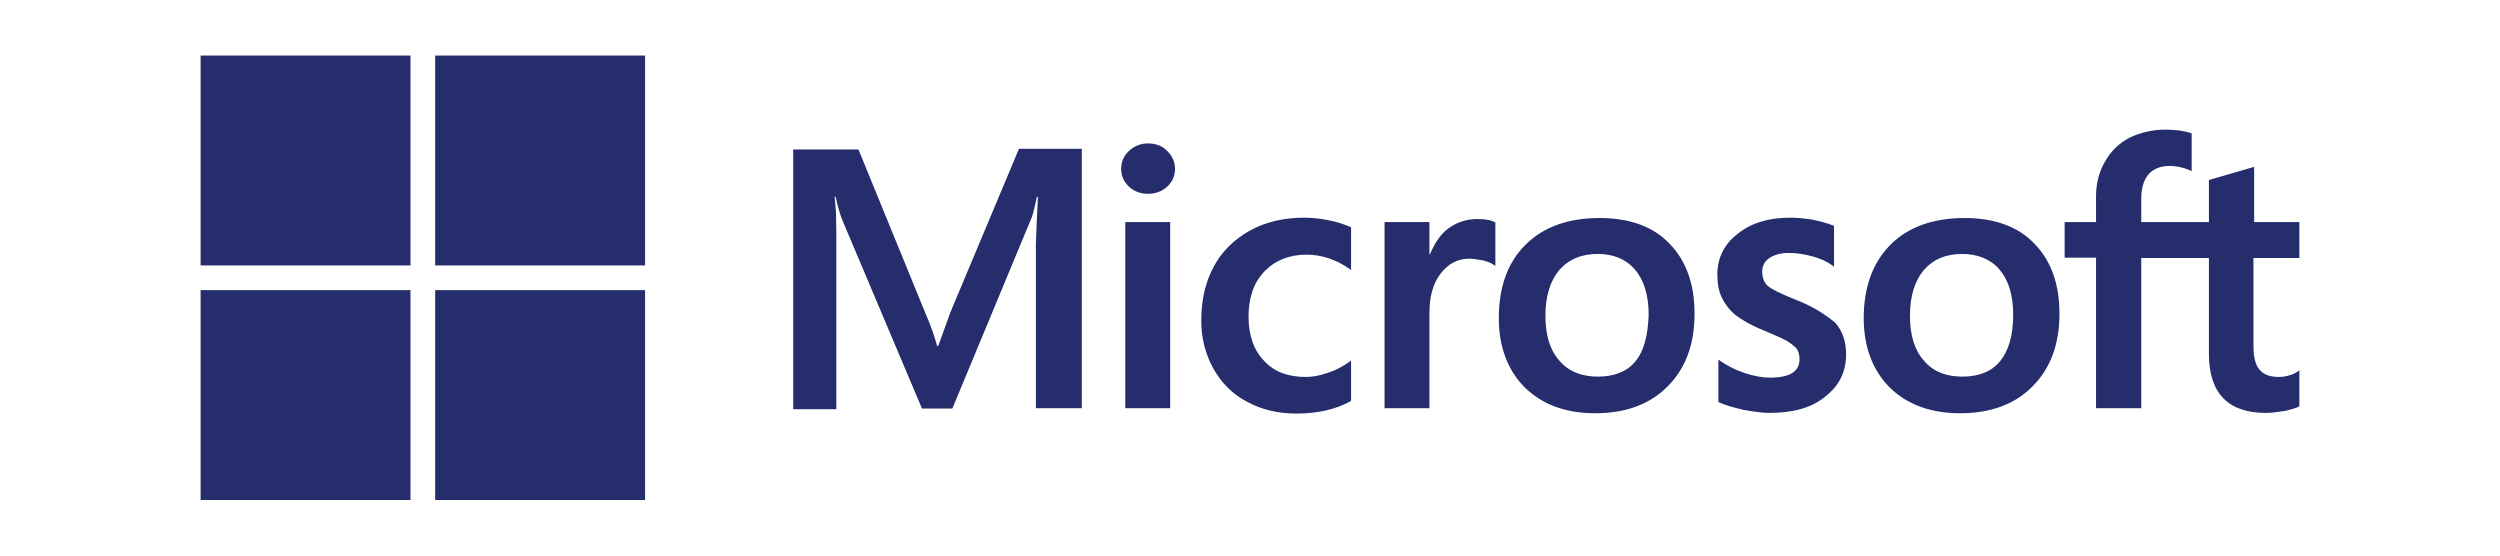 <svg width="180" height="40" viewBox="0 0 180 40" fill="none" xmlns="http://www.w3.org/2000/svg">
<path d="M68.445 22.447L67.55 24.915H67.476C67.326 24.358 67.053 23.512 66.606 22.495L61.809 10.761H57.111V29.463H60.218V17.923C60.218 17.197 60.218 16.374 60.193 15.358C60.168 14.85 60.118 14.463 60.093 14.172H60.168C60.317 14.898 60.491 15.431 60.615 15.769L66.382 29.415H68.569L74.286 15.648C74.41 15.334 74.534 14.705 74.659 14.172H74.733C74.659 15.552 74.609 16.785 74.584 17.535V29.391H77.89V10.713H73.366L68.445 22.447ZM81.022 15.987H84.253V29.391H81.022V15.987ZM82.662 10.325C82.115 10.325 81.668 10.519 81.295 10.858C80.922 11.197 80.724 11.632 80.724 12.164C80.724 12.672 80.922 13.108 81.295 13.447C81.668 13.785 82.115 13.955 82.662 13.955C83.209 13.955 83.681 13.761 84.029 13.447C84.402 13.108 84.601 12.672 84.601 12.164C84.601 11.656 84.402 11.221 84.029 10.858C83.706 10.519 83.234 10.325 82.662 10.325ZM95.711 15.866C95.115 15.745 94.493 15.672 93.897 15.672C92.43 15.672 91.088 15.987 89.97 16.616C88.851 17.245 87.957 18.116 87.385 19.205C86.788 20.318 86.49 21.6 86.49 23.076C86.49 24.358 86.788 25.495 87.36 26.536C87.932 27.552 88.727 28.375 89.796 28.931C90.815 29.488 92.008 29.778 93.35 29.778C94.891 29.778 96.209 29.463 97.252 28.883L97.277 28.858V25.955L97.153 26.052C96.681 26.391 96.134 26.681 95.587 26.85C95.015 27.044 94.493 27.141 94.046 27.141C92.754 27.141 91.734 26.778 91.014 25.979C90.268 25.205 89.895 24.141 89.895 22.81C89.895 21.431 90.268 20.342 91.039 19.544C91.809 18.745 92.828 18.334 94.071 18.334C95.115 18.334 96.184 18.673 97.153 19.35L97.277 19.447V16.374L97.252 16.35C96.83 16.181 96.358 15.987 95.711 15.866ZM106.374 15.769C105.579 15.769 104.833 16.011 104.187 16.519C103.64 16.955 103.267 17.584 102.944 18.334H102.919V15.987H99.688V29.391H102.919V22.544C102.919 21.382 103.168 20.415 103.715 19.713C104.262 18.987 104.958 18.624 105.803 18.624C106.101 18.624 106.399 18.697 106.772 18.745C107.12 18.842 107.369 18.939 107.543 19.06L107.667 19.157V16.011L107.592 15.987C107.369 15.842 106.921 15.769 106.374 15.769ZM115.173 15.697C112.911 15.697 111.097 16.35 109.829 17.632C108.537 18.915 107.915 20.681 107.915 22.907C107.915 24.987 108.562 26.681 109.804 27.915C111.047 29.125 112.737 29.754 114.85 29.754C117.062 29.754 118.827 29.101 120.095 27.794C121.387 26.488 122.008 24.745 122.008 22.592C122.008 20.463 121.412 18.769 120.194 17.535C119.026 16.302 117.311 15.697 115.173 15.697ZM117.758 26.004C117.162 26.754 116.217 27.116 115.049 27.116C113.881 27.116 112.936 26.754 112.265 25.955C111.594 25.205 111.271 24.116 111.271 22.737C111.271 21.31 111.619 20.221 112.265 19.447C112.936 18.673 113.856 18.285 115.024 18.285C116.167 18.285 117.062 18.648 117.708 19.398C118.355 20.148 118.703 21.237 118.703 22.665C118.653 24.116 118.38 25.253 117.758 26.004ZM129.217 21.552C128.198 21.14 127.551 20.826 127.253 20.56C127.004 20.318 126.88 19.979 126.88 19.544C126.88 19.181 127.029 18.818 127.402 18.576C127.775 18.334 128.198 18.213 128.819 18.213C129.366 18.213 129.937 18.31 130.484 18.455C131.031 18.6 131.528 18.818 131.926 19.108L132.05 19.205V16.253L131.976 16.229C131.603 16.084 131.106 15.939 130.509 15.818C129.913 15.721 129.366 15.672 128.918 15.672C127.377 15.672 126.11 16.035 125.115 16.834C124.121 17.584 123.649 18.6 123.649 19.786C123.649 20.415 123.748 20.971 123.972 21.431C124.196 21.89 124.519 22.326 124.966 22.689C125.414 23.028 126.06 23.415 126.955 23.778C127.7 24.092 128.272 24.334 128.62 24.528C128.968 24.721 129.192 24.939 129.366 25.108C129.49 25.302 129.565 25.544 129.565 25.858C129.565 26.754 128.869 27.189 127.452 27.189C126.905 27.189 126.333 27.092 125.662 26.875C124.991 26.657 124.37 26.342 123.848 25.979L123.724 25.883V28.955L123.798 28.98C124.27 29.197 124.842 29.342 125.538 29.512C126.234 29.633 126.855 29.73 127.402 29.73C129.067 29.73 130.435 29.367 131.404 28.568C132.398 27.794 132.92 26.802 132.92 25.52C132.92 24.625 132.671 23.826 132.125 23.221C131.404 22.64 130.509 22.036 129.217 21.552ZM141.445 15.697C139.184 15.697 137.369 16.35 136.102 17.632C134.834 18.915 134.188 20.681 134.188 22.907C134.188 24.987 134.834 26.681 136.077 27.915C137.319 29.125 139.01 29.754 141.122 29.754C143.334 29.754 145.099 29.101 146.367 27.794C147.659 26.488 148.281 24.745 148.281 22.592C148.281 20.463 147.684 18.769 146.466 17.535C145.298 16.302 143.583 15.697 141.445 15.697ZM144.006 26.004C143.409 26.754 142.465 27.116 141.296 27.116C140.103 27.116 139.184 26.754 138.513 25.955C137.841 25.205 137.518 24.116 137.518 22.737C137.518 21.31 137.866 20.221 138.513 19.447C139.184 18.673 140.103 18.285 141.271 18.285C142.39 18.285 143.31 18.648 143.956 19.398C144.602 20.148 144.95 21.237 144.95 22.665C144.95 24.116 144.627 25.253 144.006 26.004ZM165.555 18.576V15.987H162.299V12.019L162.2 12.043L159.118 12.938L159.043 12.963V15.987H154.171V14.293C154.171 13.519 154.37 12.914 154.718 12.527C155.066 12.14 155.588 11.947 156.234 11.947C156.682 11.947 157.154 12.043 157.676 12.261L157.8 12.334V9.6L157.726 9.575C157.278 9.43 156.682 9.334 155.911 9.334C154.942 9.334 154.097 9.551 153.326 9.914C152.556 10.325 151.984 10.882 151.562 11.632C151.139 12.358 150.915 13.18 150.915 14.124V15.987H148.654V18.552H150.915V29.391H154.171V18.576H159.043V25.471C159.043 28.302 160.41 29.73 163.144 29.73C163.592 29.73 164.064 29.657 164.511 29.584C164.984 29.488 165.332 29.367 165.53 29.27L165.555 29.246V26.657L165.431 26.754C165.232 26.875 165.058 26.971 164.76 27.044C164.511 27.116 164.288 27.141 164.114 27.141C163.467 27.141 163.02 26.996 162.697 26.633C162.399 26.294 162.25 25.737 162.25 24.915V18.576H165.555Z" fill="#252D6C"/>
<path d="M14.444 4H29.555V19.111H14.444V4Z" fill="#252D6C"/>
<path d="M31.333 4H46.444V19.111H31.333V4Z" fill="#252D6C"/>
<path d="M14.444 20.889H29.555V36H14.444V20.889Z" fill="#252D6C"/>
<path d="M31.333 20.889H46.444V36H31.333V20.889Z" fill="#252D6C"/>
</svg>
